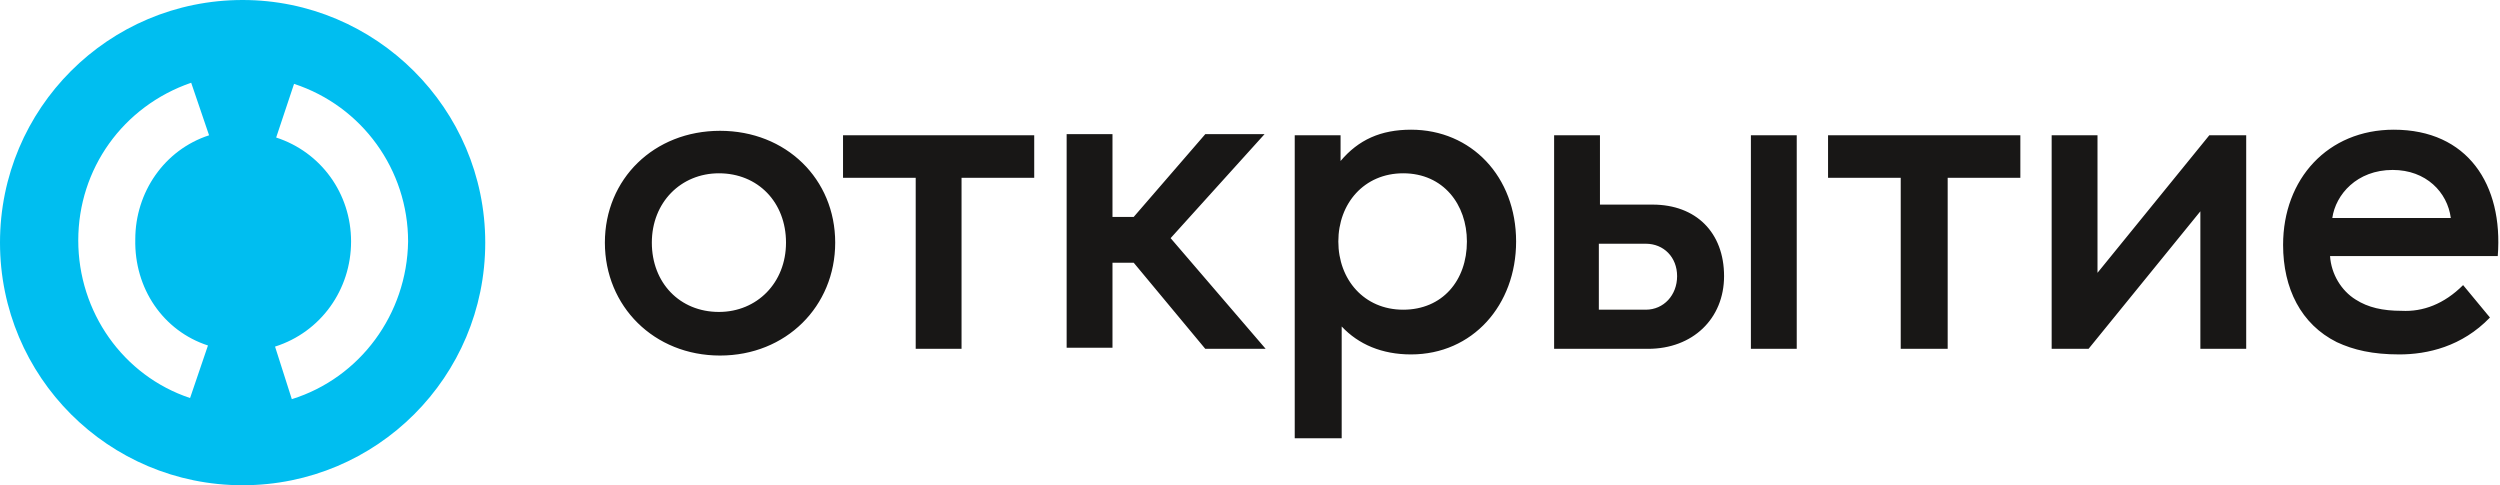 <svg enable-background="new 0 0 223.6 43.4" viewBox="0 0 223.6 43.4" xmlns="http://www.w3.org/2000/svg"><path d="m21.7 0c-12 0-21.7 9.7-21.7 21.7s9.7 21.7 21.7 21.7 21.7-9.7 21.7-21.7-9.8-21.7-21.7-21.7zm-3.1 30.9-1.6 4.7c-6-2-10-7.7-10-14.1s4-12 10.1-14.1l1.6 4.7c-4 1.3-6.6 5.1-6.6 9.3-.1 4.4 2.5 8.2 6.5 9.5zm7.5 4.8-1.5-4.7c4.1-1.3 6.8-5.1 6.8-9.4s-2.7-8-6.7-9.3l1.6-4.8c6.1 2 10.2 7.7 10.2 14.1-.1 6.5-4.3 12.2-10.4 14.1z" fill="#00bef0"/><path d="m220.3 25.5 2.4 2.9c-2.5 2.6-5.6 3.3-8.1 3.3-2.4 0-4.1-.4-5.6-1.1-3.2-1.6-4.8-4.8-4.8-8.7 0-5.9 4-10.3 9.9-10.3 6.6 0 9.8 4.9 9.3 11.3h-15c.1 1.6 1 3.1 2.3 3.9 1.1.7 2.4 1 4.1 1 1.9.1 3.8-.6 5.5-2.3zm-11.7-6h10.6c-.3-2.3-2.2-4.3-5.2-4.3-3.2 0-5.1 2.2-5.4 4.3zm-100.8 11.7h5.4l-8.5-9.9 8.4-9.3h-5.3l-6.4 7.4h-1.9v-7.4h-4.1v19.1h4.1v-7.6h1.9zm17.7-15.7c-3.5 0-5.8 2.7-5.8 6.1s2.3 6.1 5.8 6.1 5.7-2.6 5.7-6.1c0-3.3-2.1-6.1-5.7-6.1zm.7-3.9c5.4 0 9.4 4.2 9.4 10 0 5.7-3.9 10.1-9.4 10.1-2.6 0-4.7-.9-6.2-2.5v10h-4.2v-27.1h4.1v2.3c1.6-1.9 3.6-2.8 6.3-2.8zm54.4.5h-17.1v3.8h6.5v15.3h4.2v-15.3h6.5v-3.8zm-88.1 0h-17.1v3.8h6.5v15.3h4.1v-15.3h6.5zm-22.2 9.6c0-3.6-2.5-6.2-6-6.2-3.4 0-6 2.6-6 6.2s2.5 6.2 6 6.2c3.4 0 6-2.6 6-6.2zm-16.2 0c0-5.7 4.4-10 10.3-10s10.3 4.3 10.3 10-4.4 10.1-10.3 10.1-10.3-4.4-10.3-10.1zm146.8-9.6v19.1h-4.1v-12.3l-10 12.3h-3.3v-19.1h4.1v12.3l10-12.3zm-40.2 19.1h-4.1v-19.1h4.1zm-10.7-6.5c0-1.7-1.2-2.9-2.8-2.9h-4.2v5.9h4.2c1.6-0 2.8-1.3 2.8-3zm4.2 0c0 3.8-2.8 6.5-6.8 6.5h-8.4v-19.1h4.1v6.2h4.7c3.9 0 6.4 2.5 6.4 6.4z" fill="#181716"/></svg>